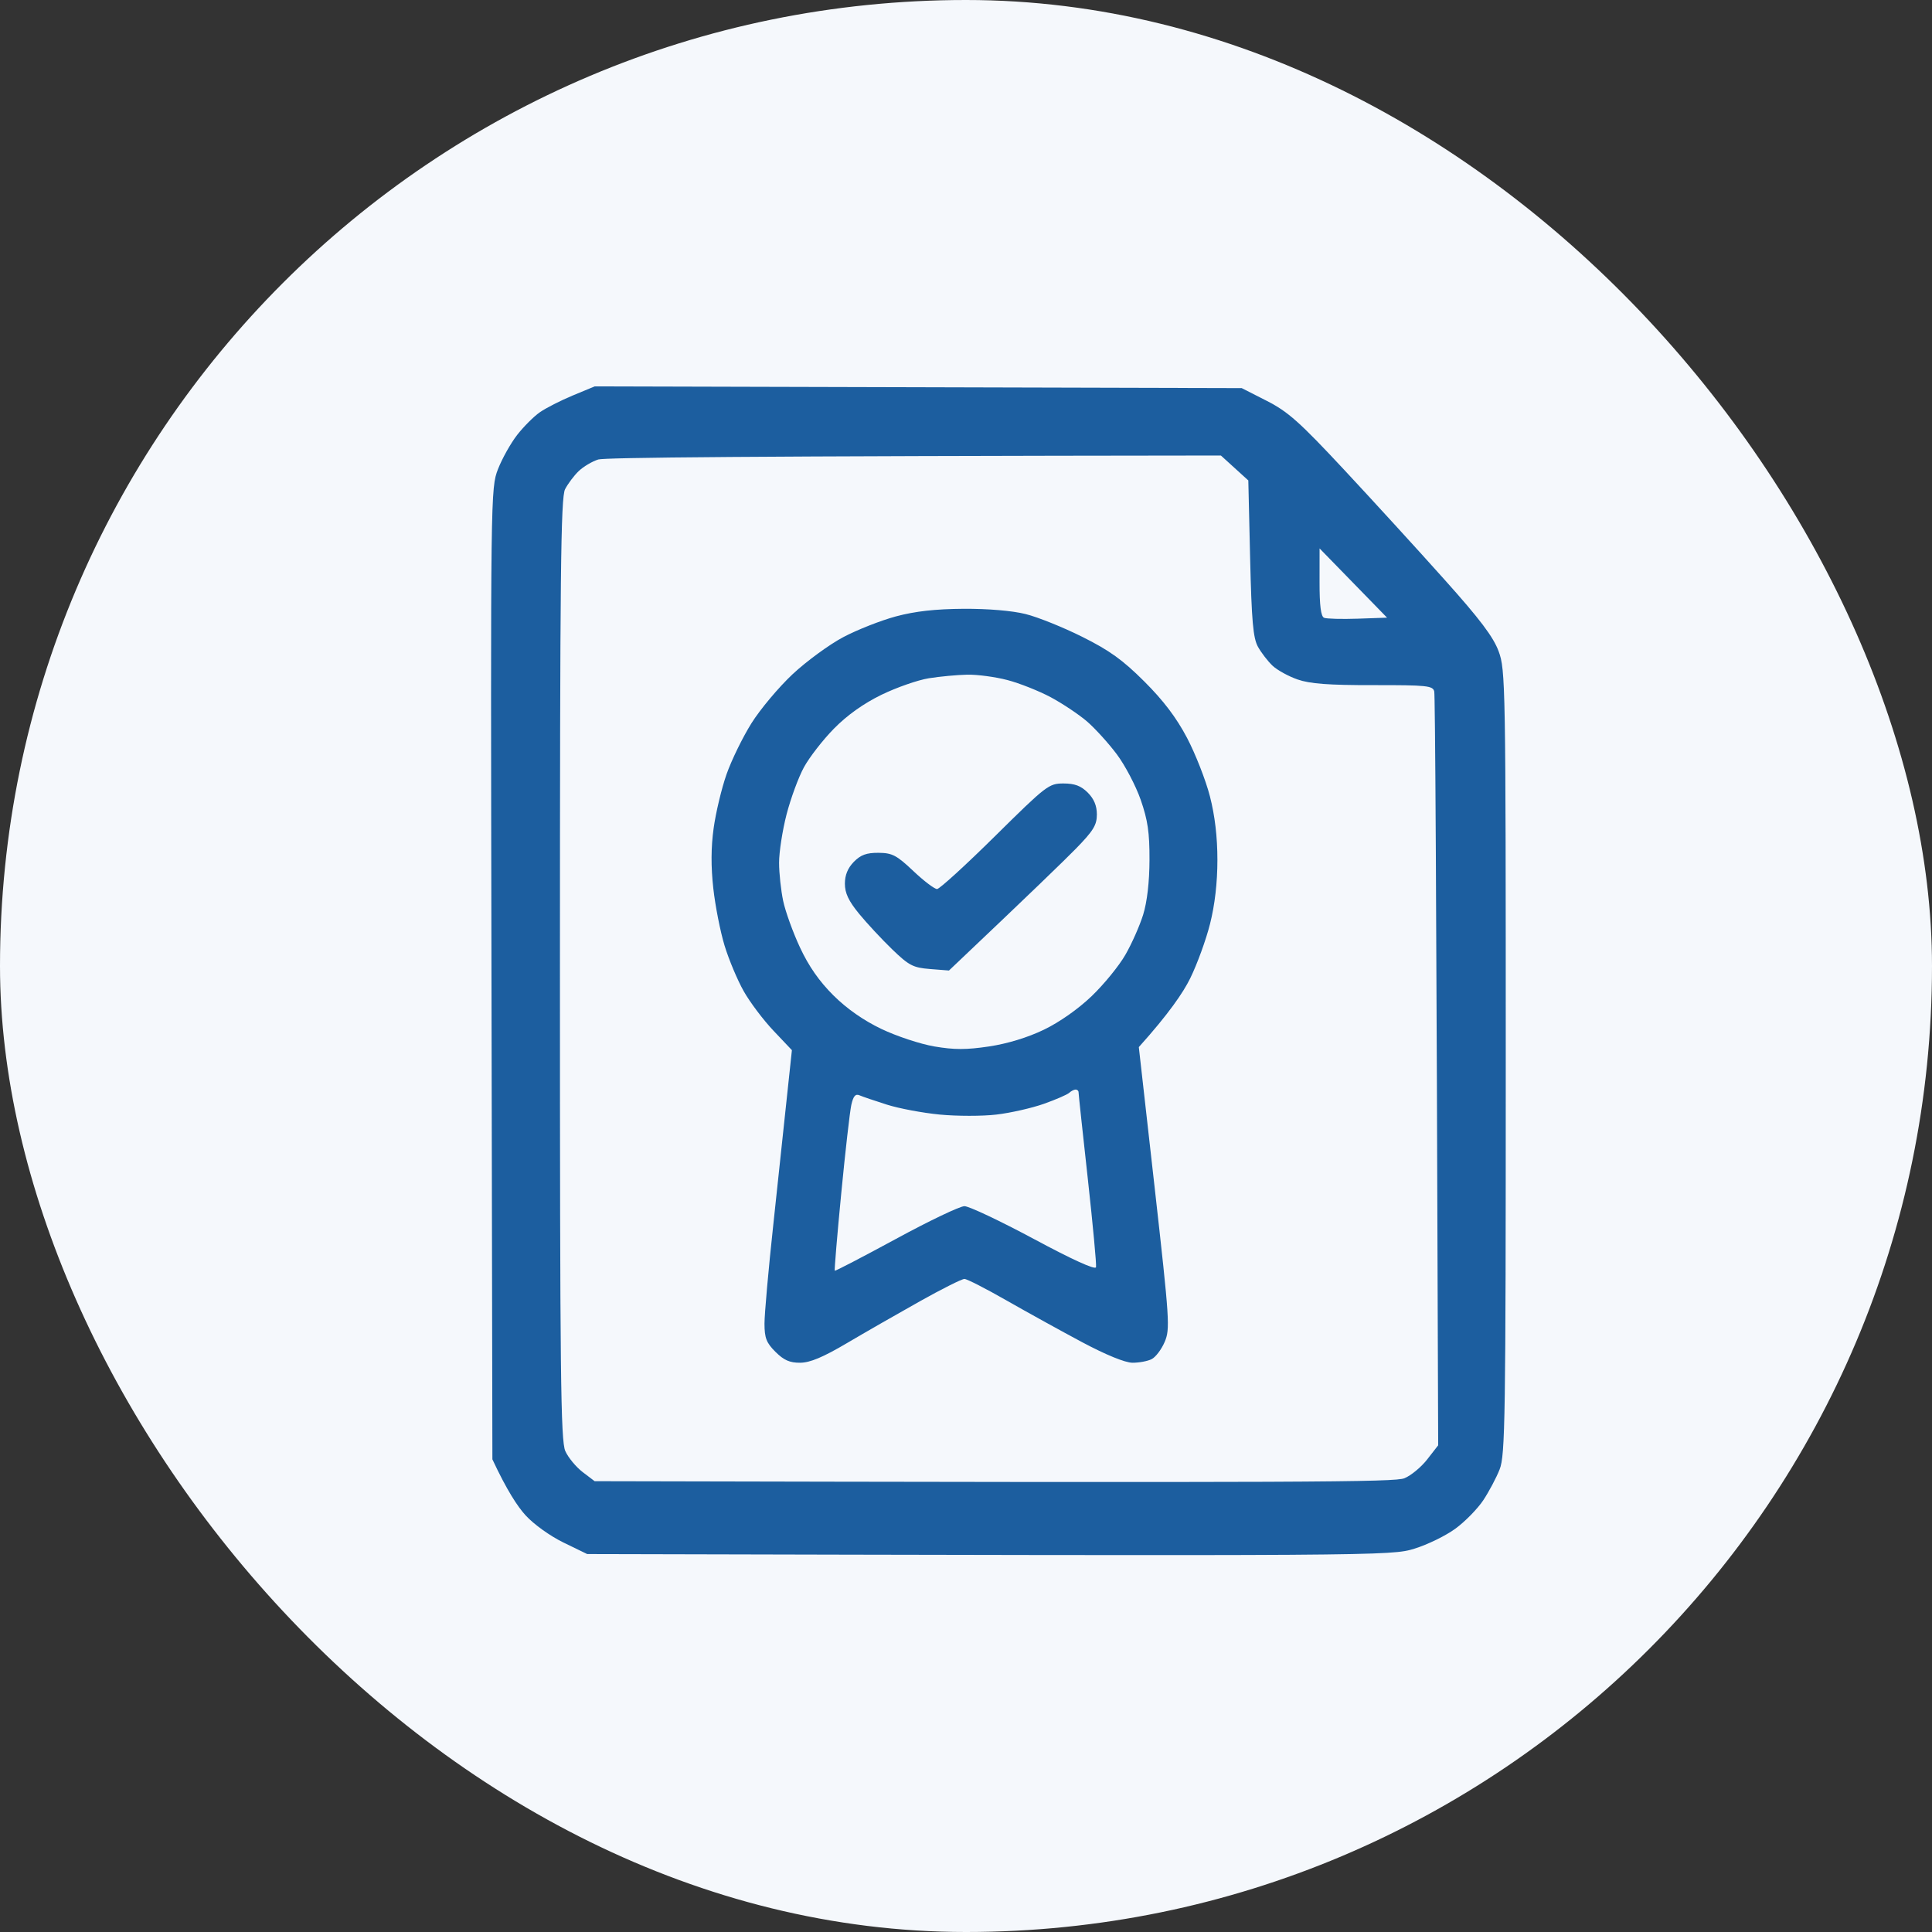 <?xml version="1.0" encoding="UTF-8"?> <svg xmlns="http://www.w3.org/2000/svg" width="80" height="80" viewBox="0 0 80 80" fill="none"><rect x="0" y="0" width="80" height="80" fill="#333333" stroke="none"/><g clip-path="url(#clip0_161_12)"><rect width="80" height="80" rx="40" fill="#F5F8FC"></rect><path opacity="0.97" fill-rule="evenodd" clip-rule="evenodd" d="M23.715 16.377C23.216 16.584 22.604 16.896 22.355 17.07C22.105 17.243 21.682 17.666 21.414 18.01C21.146 18.354 20.79 18.992 20.62 19.428C20.316 20.211 20.313 20.433 20.351 40.324L20.389 60.428C20.989 61.713 21.431 62.382 21.759 62.742C22.099 63.116 22.775 63.602 23.334 63.874L24.314 64.35C57.271 64.43 57.605 64.426 58.569 64.127C59.111 63.96 59.876 63.586 60.271 63.294C60.665 63.005 61.181 62.478 61.417 62.125C61.651 61.772 61.958 61.196 62.097 60.843C62.327 60.257 62.35 58.782 62.35 43.983C62.35 28.317 62.339 27.736 62.056 26.971C61.836 26.374 61.284 25.642 59.806 23.992C58.73 22.788 56.868 20.751 55.671 19.466C53.812 17.473 53.338 17.049 52.455 16.599L51.417 16.071L24.623 16L23.715 16.377ZM24.774 19.026C25.034 18.947 30.618 18.882 50.555 18.862L51.69 19.894L51.765 23.112C51.827 25.722 51.888 26.416 52.09 26.783C52.229 27.032 52.502 27.385 52.695 27.567C52.89 27.75 53.357 28.006 53.731 28.136C54.243 28.314 55.018 28.373 56.868 28.37C59.085 28.367 59.332 28.393 59.389 28.631C59.425 28.776 59.475 35.859 59.552 59.847L59.099 60.429C58.849 60.751 58.424 61.101 58.154 61.211C57.756 61.371 54.498 61.401 24.623 61.333L24.127 60.956C23.855 60.748 23.531 60.358 23.409 60.088C23.216 59.664 23.186 56.944 23.186 40.135C23.186 23.717 23.22 20.608 23.398 20.258C23.516 20.03 23.771 19.69 23.965 19.505C24.16 19.319 24.524 19.104 24.774 19.026ZM54.641 22.709L57.435 25.576L56.226 25.618C55.56 25.641 54.931 25.624 54.827 25.581C54.696 25.525 54.638 25.08 54.64 24.105L54.641 22.709ZM-42.242 16.703C-42.424 16.738 -42.764 16.97 -42.998 17.219C-43.402 17.654 -43.423 17.749 -43.46 19.324L-43.498 20.974C-47.189 20.976 -48.669 21.044 -49.168 21.128C-49.667 21.211 -50.45 21.456 -50.907 21.67C-51.365 21.886 -52.135 22.444 -52.62 22.913C-53.166 23.441 -53.665 24.109 -53.931 24.671C-54.167 25.169 -54.433 25.983 -54.524 26.481C-54.636 27.095 -54.689 32.311 -54.689 42.738C-54.687 53.447 -54.636 58.329 -54.519 58.881C-54.425 59.317 -54.176 60.046 -53.961 60.503C-53.748 60.959 -53.195 61.71 -52.732 62.172C-52.257 62.645 -51.495 63.201 -50.983 63.447C-50.379 63.735 -49.696 63.919 -48.941 63.994C-48.318 64.056 -40.594 64.109 -31.779 64.111C-22.268 64.114 -15.304 64.055 -14.654 63.969C-13.98 63.878 -13.224 63.652 -12.688 63.38C-12.211 63.136 -11.541 62.679 -11.202 62.362C-10.862 62.045 -10.405 61.514 -10.186 61.182C-9.967 60.85 -9.648 60.171 -9.478 59.673C-9.173 58.783 -9.168 58.498 -9.17 42.851C-9.171 28.889 -9.2 26.822 -9.409 26.029C-9.539 25.531 -9.828 24.793 -10.051 24.39C-10.275 23.986 -10.815 23.323 -11.252 22.919C-11.689 22.513 -12.471 21.979 -12.991 21.732C-13.511 21.484 -14.311 21.213 -14.768 21.127C-15.226 21.041 -16.671 20.971 -17.981 20.973L-20.362 20.974C-20.436 17.715 -20.45 17.663 -20.892 17.215C-21.141 16.963 -21.566 16.721 -21.837 16.677C-22.141 16.629 -22.537 16.698 -22.878 16.863C-23.181 17.008 -23.521 17.314 -23.634 17.542C-23.766 17.809 -23.84 18.495 -23.84 19.466V20.974H-40.02C-40.02 18.426 -40.091 17.817 -40.246 17.504C-40.375 17.248 -40.703 16.953 -41.003 16.825C-41.294 16.7 -41.617 16.608 -41.721 16.62C-41.825 16.631 -42.059 16.668 -42.242 16.703ZM-49.092 24.156C-48.802 24.082 -47.423 24.016 -43.498 23.992V25.425C-43.498 26.397 -43.425 27.003 -43.271 27.311C-43.147 27.56 -42.823 27.874 -42.553 28.008C-42.225 28.172 -41.859 28.225 -41.456 28.168C-41.04 28.111 -40.721 27.94 -40.435 27.622C-40.038 27.18 -40.02 27.092 -40.02 23.992H-23.84V25.425C-23.84 26.397 -23.768 27.003 -23.613 27.311C-23.489 27.56 -23.182 27.865 -22.933 27.99C-22.683 28.114 -22.31 28.216 -22.101 28.216C-21.894 28.216 -21.536 28.123 -21.307 28.009C-21.079 27.896 -20.772 27.625 -20.627 27.406C-20.42 27.094 -20.362 26.685 -20.362 23.992L-17.754 23.998C-16.131 24.002 -14.944 24.073 -14.612 24.186C-14.318 24.288 -13.825 24.556 -13.515 24.784C-13.206 25.012 -12.765 25.522 -12.537 25.915C-12.133 26.609 -12.12 26.709 -12.046 31.686L-51.89 31.688L-51.799 29.386C-51.722 27.403 -51.66 26.971 -51.345 26.267C-51.12 25.759 -50.725 25.23 -50.302 24.87C-49.928 24.552 -49.384 24.23 -49.092 24.156ZM-51.823 34.553H-12.046L-12.043 58.316L-12.46 59.135C-12.69 59.586 -13.082 60.106 -13.331 60.29C-13.581 60.476 -14.125 60.737 -14.541 60.871C-15.221 61.09 -16.975 61.111 -49.168 61.031L-49.773 60.705C-50.105 60.526 -50.561 60.186 -50.786 59.951C-51.01 59.716 -51.317 59.251 -51.466 58.919C-51.72 58.356 -51.742 57.505 -51.781 46.434L-51.823 34.553ZM-106.239 18.07C-106.525 18.215 -106.88 18.503 -107.032 18.711C-107.183 18.918 -107.375 19.461 -107.46 19.918C-107.544 20.374 -107.614 21.155 -107.615 21.653C-107.615 22.151 -107.665 22.635 -107.727 22.73C-107.788 22.826 -108.654 23.221 -109.652 23.608C-110.65 23.998 -111.535 24.283 -111.618 24.245C-111.701 24.206 -112.245 23.817 -112.828 23.381C-113.41 22.943 -114.09 22.46 -114.34 22.308C-114.589 22.156 -114.981 22.032 -115.209 22.03C-115.437 22.03 -115.778 22.106 -115.965 22.198C-116.153 22.29 -117.143 23.189 -118.168 24.197C-119.194 25.205 -120.128 26.216 -120.247 26.444C-120.367 26.671 -120.464 27.027 -120.464 27.235C-120.464 27.442 -120.352 27.833 -120.214 28.103C-120.078 28.373 -119.55 29.185 -119.042 29.906L-118.12 31.22C-119.47 33.862 -119.862 34.713 -119.86 34.817C-119.86 34.921 -119.927 35.039 -120.01 35.081C-120.093 35.122 -120.654 35.193 -121.258 35.238C-121.861 35.282 -122.626 35.351 -122.959 35.392C-123.291 35.431 -123.784 35.599 -124.055 35.763C-124.326 35.927 -124.649 36.298 -124.773 36.59C-124.944 36.985 -125 37.721 -125 39.532C-125 40.882 -124.929 42.128 -124.838 42.361C-124.751 42.588 -124.53 42.934 -124.347 43.129C-124.165 43.323 -123.83 43.578 -123.601 43.694C-123.373 43.812 -122.488 44.007 -121.636 44.129C-120.783 44.253 -120.039 44.405 -119.981 44.468C-119.924 44.533 -119.531 45.366 -119.107 46.321C-118.684 47.275 -118.338 48.124 -118.338 48.207C-118.338 48.29 -118.698 48.822 -119.136 49.39C-119.576 49.959 -120.122 50.705 -120.352 51.049C-120.582 51.395 -120.771 51.846 -120.772 52.054C-120.774 52.261 -120.597 52.703 -120.379 53.035C-120.161 53.367 -119.259 54.373 -118.371 55.271C-117.485 56.169 -116.572 57 -116.343 57.119C-116.115 57.238 -115.622 57.335 -115.247 57.335C-114.665 57.335 -114.433 57.231 -113.646 56.618C-113.139 56.224 -112.475 55.714 -112.171 55.487L-111.618 55.072C-109.158 56.119 -108.358 56.425 -108.253 56.426C-108.149 56.428 -108.033 56.582 -107.992 56.769C-107.953 56.956 -107.85 57.753 -107.764 58.542C-107.679 59.329 -107.508 60.127 -107.382 60.315C-107.258 60.502 -106.936 60.817 -106.666 61.016C-106.395 61.215 -105.902 61.452 -105.569 61.544C-105.237 61.635 -104.676 61.709 -104.322 61.709C-103.968 61.71 -103.527 61.632 -103.339 61.535C-103.152 61.439 -102.916 61.252 -102.814 61.12C-102.713 60.987 -102.628 60.693 -102.625 60.465C-102.624 60.238 -102.689 59.915 -102.772 59.749C-102.855 59.583 -103.179 59.379 -103.49 59.296C-103.802 59.215 -104.245 59.147 -104.473 59.145C-104.738 59.145 -104.945 59.035 -105.04 58.843C-105.123 58.678 -105.191 58.219 -105.193 57.825C-105.193 57.431 -105.261 56.701 -105.346 56.203C-105.456 55.547 -105.612 55.183 -105.911 54.883C-106.168 54.625 -107.242 54.097 -108.745 53.487C-110.228 52.887 -111.383 52.508 -111.731 52.507C-112.197 52.507 -112.557 52.697 -113.735 53.563C-114.526 54.144 -115.256 54.616 -115.36 54.615C-115.465 54.611 -116.06 54.058 -116.683 53.385C-117.308 52.712 -117.837 52.121 -117.861 52.069C-117.886 52.02 -117.495 51.487 -116.992 50.885C-116.49 50.283 -115.935 49.503 -115.76 49.15C-115.571 48.77 -115.474 48.355 -115.521 48.132C-115.564 47.923 -115.884 47.143 -116.231 46.397C-116.578 45.65 -117.055 44.529 -117.294 43.907C-117.533 43.284 -117.886 42.622 -118.076 42.433C-118.338 42.176 -118.775 42.035 -119.859 41.86C-120.65 41.731 -121.534 41.576 -121.825 41.516L-122.354 41.407C-122.417 38.729 -122.37 38.041 -122.271 37.948C-122.183 37.865 -121.372 37.762 -120.471 37.721C-118.921 37.65 -118.802 37.62 -118.25 37.181C-117.765 36.795 -117.589 36.489 -117.208 35.371C-116.956 34.63 -116.547 33.7 -116.301 33.305C-116.054 32.91 -115.732 32.367 -115.587 32.098C-115.442 31.83 -115.323 31.424 -115.323 31.196C-115.323 30.926 -115.744 30.163 -116.529 29.008L-117.737 27.235C-115.956 25.424 -115.38 24.897 -115.306 24.897C-115.232 24.897 -114.712 25.265 -114.151 25.716C-113.59 26.167 -112.874 26.643 -112.563 26.772C-112.251 26.902 -111.758 27.009 -111.467 27.009C-111.176 27.009 -110.376 26.777 -109.69 26.493C-109.003 26.208 -107.835 25.749 -107.091 25.475C-105.963 25.055 -105.683 24.885 -105.406 24.444C-105.131 24.008 -105.061 23.627 -105.002 22.257C-104.963 21.344 -104.887 20.513 -104.835 20.409C-104.768 20.277 -104.298 20.22 -103.301 20.22H-101.865L-101.868 30.857C-104.047 30.92 -104.791 31.05 -105.607 31.321C-106.251 31.535 -107.251 32.027 -107.829 32.415C-108.405 32.803 -109.208 33.492 -109.613 33.949C-110.02 34.405 -110.585 35.255 -110.871 35.835C-111.157 36.416 -111.501 37.435 -111.638 38.098C-111.811 38.954 -111.857 39.68 -111.792 40.588C-111.742 41.292 -111.589 42.243 -111.453 42.7C-111.317 43.156 -110.999 43.937 -110.748 44.435C-110.496 44.933 -109.84 45.803 -109.291 46.368C-108.74 46.934 -107.883 47.662 -107.384 47.987C-106.885 48.311 -106.068 48.717 -105.569 48.89C-105.07 49.062 -104.578 49.166 -104.473 49.12C-104.349 49.065 -104.284 48.687 -104.283 48.018C-104.283 47.359 -104.363 46.879 -104.509 46.66C-104.635 46.473 -105.129 46.102 -105.607 45.835C-106.085 45.567 -106.8 45.023 -107.195 44.628C-107.59 44.231 -108.117 43.483 -108.367 42.964C-108.616 42.445 -108.901 41.579 -108.999 41.041C-109.135 40.294 -109.137 39.808 -109.003 39.004C-108.908 38.423 -108.644 37.573 -108.418 37.118C-108.191 36.661 -107.662 35.944 -107.242 35.523C-106.821 35.104 -106.035 34.541 -105.494 34.275C-104.948 34.005 -104.074 33.726 -103.528 33.646C-102.988 33.568 -101.945 33.501 -101.21 33.5C-99.928 33.497 -99.858 33.479 -99.433 33.044L-98.992 32.592C-99.066 19.663 -99.081 19.367 -99.376 18.862C-99.544 18.571 -99.919 18.215 -100.208 18.07C-100.643 17.851 -101.151 17.806 -103.226 17.806C-105.303 17.806 -105.808 17.851 -106.239 18.07ZM-95.098 31.312C-95.326 31.434 -95.582 31.671 -95.665 31.837C-95.751 32.008 -95.816 33.421 -95.816 35.081V38.023C-96.579 37.848 -97.242 37.803 -97.782 37.812C-98.513 37.822 -98.959 37.925 -99.521 38.209C-99.937 38.42 -100.551 38.854 -100.883 39.174C-101.218 39.495 -101.659 40.097 -101.863 40.512C-102.176 41.143 -102.237 41.489 -102.24 42.625C-102.243 43.832 -102.193 44.082 -101.792 44.888C-101.544 45.386 -101.068 46.053 -100.734 46.371C-100.4 46.689 -99.854 47.09 -99.521 47.263C-99.151 47.454 -98.508 47.605 -97.858 47.65C-97.245 47.693 -96.592 47.65 -96.308 47.551L-95.816 47.377V50.998C-97.282 50.995 -98.047 51.093 -98.463 51.212C-98.96 51.356 -99.495 51.679 -100.028 52.157C-100.537 52.614 -101 53.219 -101.278 53.789C-101.559 54.37 -101.75 55.046 -101.807 55.675C-101.88 56.475 -101.833 56.822 -101.553 57.561C-101.308 58.205 -100.967 58.708 -100.365 59.307C-99.784 59.886 -99.285 60.227 -98.765 60.404C-98.349 60.542 -97.737 60.657 -97.404 60.656C-97.071 60.656 -96.579 60.586 -96.308 60.503L-95.816 60.352C-95.816 62.472 -95.738 63.074 -95.59 63.37C-95.466 63.619 -95.159 63.923 -94.909 64.049C-94.531 64.237 -93.55 64.275 -89.05 64.276C-84.677 64.278 -83.493 64.234 -82.85 64.05C-82.348 63.905 -81.863 63.628 -81.527 63.294C-81.237 63.003 -80.862 62.495 -80.695 62.163C-80.399 61.57 -80.394 61.297 -80.431 47.237L-80.469 32.916C-80.966 32.255 -81.362 31.86 -81.672 31.611L-82.235 31.158C-93.719 31.093 -94.747 31.122 -95.098 31.312ZM-93.095 33.648L-88.369 33.651C-84.104 33.655 -83.618 33.681 -83.375 33.915C-83.119 34.161 -83.106 34.913 -83.11 47.566C-83.115 59.263 -83.143 60.984 -83.341 61.182C-83.467 61.306 -83.789 61.445 -84.06 61.49C-84.33 61.535 -86.491 61.552 -93.17 61.484L-93.246 60.075C-93.318 58.717 -93.34 58.65 -93.813 58.227C-94.224 57.858 -94.434 57.787 -95.098 57.787C-95.535 57.789 -96.164 57.863 -96.497 57.953C-96.963 58.08 -97.238 58.071 -97.691 57.916C-98.015 57.804 -98.41 57.541 -98.568 57.335C-98.727 57.127 -98.925 56.686 -99.008 56.354C-99.108 55.954 -99.108 55.598 -99.008 55.298C-98.925 55.049 -98.617 54.625 -98.32 54.355C-97.88 53.954 -97.658 53.865 -97.102 53.865C-96.724 53.865 -96.152 53.999 -95.816 54.166C-95.484 54.332 -95.059 54.468 -94.871 54.468C-94.684 54.467 -94.31 54.331 -94.04 54.166C-93.769 54.001 -93.447 53.661 -93.321 53.412C-93.135 53.039 -93.102 52.294 -93.17 45.435L-93.624 44.975C-93.887 44.71 -94.3 44.48 -94.607 44.431C-94.95 44.376 -95.481 44.461 -96.119 44.673C-96.784 44.895 -97.272 44.971 -97.631 44.906C-97.923 44.853 -98.313 44.708 -98.5 44.584C-98.688 44.461 -98.977 44.139 -99.143 43.869C-99.32 43.583 -99.445 43.114 -99.445 42.738C-99.445 42.385 -99.326 41.849 -99.181 41.547C-99.036 41.246 -98.729 40.906 -98.5 40.793C-98.272 40.68 -97.779 40.588 -97.404 40.588C-97.031 40.588 -96.536 40.66 -96.308 40.749C-96.079 40.838 -95.546 40.923 -95.122 40.938C-94.699 40.953 -94.188 40.879 -93.988 40.775C-93.787 40.669 -93.504 40.381 -93.359 40.134C-93.131 39.745 -93.095 39.266 -93.095 36.665V33.648ZM38.62 87.262C38.335 87.368 38.016 87.585 37.911 87.746C37.807 87.906 37.615 88.293 37.485 88.603C37.355 88.914 37.252 89.492 37.255 89.886C37.26 90.284 37.175 90.685 37.066 90.788C36.959 90.891 36.632 91.014 36.342 91.063C35.885 91.139 35.678 91.056 34.83 90.459C34.108 89.952 33.706 89.768 33.317 89.771C33.026 89.773 32.605 89.893 32.381 90.038C32.158 90.181 31.324 90.996 30.529 91.847C29.176 93.294 29.084 93.434 29.079 94.035C29.076 94.531 29.213 94.89 29.684 95.619C30.113 96.283 30.295 96.729 30.298 97.128C30.301 97.482 30.203 97.785 30.033 97.939C29.885 98.075 29.356 98.235 28.857 98.294C28.358 98.354 27.779 98.489 27.571 98.594C27.363 98.698 27.006 98.997 26.777 99.258C26.549 99.517 26.328 99.951 26.288 100.221C26.248 100.491 26.192 101.084 26.165 101.541L26.115 102.371C23.669 103.374 22.04 104.077 20.918 104.581C19.795 105.085 18.791 105.608 18.685 105.744C18.58 105.88 18.494 106.212 18.496 106.482C18.497 106.818 18.632 107.102 18.925 107.387C19.16 107.615 20.684 108.65 22.312 109.688L25.273 111.574C24.481 112.625 23.697 113.644 23.023 114.516C22.347 115.386 21.53 116.456 21.205 116.892C20.809 117.425 20.614 117.844 20.611 118.175C20.61 118.508 20.734 118.786 20.998 119.042C21.215 119.249 22.253 119.896 23.309 120.478L25.228 121.537C25.119 128.627 25.148 129.443 25.318 129.722C25.439 129.92 26.596 130.637 28.025 131.4C29.396 132.132 31.881 133.446 33.544 134.318C35.208 135.192 37.554 136.397 38.761 136.999C40.878 138.055 40.975 138.088 41.558 137.93C41.891 137.839 43.149 137.245 44.356 136.61C45.561 135.973 47.874 134.724 49.497 133.834C51.118 132.944 53.416 131.678 54.603 131.023C56.155 130.166 56.805 129.722 56.912 129.452C57.012 129.203 57.014 127.79 56.92 125.303C56.841 123.229 56.822 121.488 56.879 121.435C56.935 121.382 57.73 120.948 58.645 120.469C59.56 119.991 60.529 119.439 60.8 119.244C61.204 118.955 61.291 118.79 61.293 118.325C61.293 117.978 61.161 117.574 60.953 117.281C60.765 117.017 59.675 115.61 58.532 114.151C57.389 112.692 56.453 111.43 56.453 111.347C56.453 111.265 56.776 111.017 57.171 110.797C57.566 110.577 58.875 109.787 60.082 109.042C61.287 108.297 62.43 107.544 62.619 107.367C62.817 107.183 62.979 106.841 62.997 106.56C63.018 106.24 62.927 105.973 62.728 105.779C62.562 105.616 61.71 105.178 60.838 104.806C59.964 104.433 58.585 103.836 57.773 103.476L56.295 102.823C56.223 100.643 56.121 100.08 55.916 99.664C55.754 99.338 55.45 98.947 55.243 98.796C55.034 98.645 54.457 98.448 53.958 98.357C53.459 98.267 52.88 98.111 52.672 98.01C52.35 97.853 52.296 97.728 52.305 97.156C52.314 96.637 52.459 96.266 52.952 95.506C53.313 94.948 53.586 94.347 53.583 94.11C53.581 93.882 53.483 93.508 53.366 93.28C53.248 93.053 52.449 92.171 51.59 91.324L50.026 89.783C48.562 89.773 48.315 89.859 47.645 90.317C47.208 90.618 46.698 90.922 46.511 90.996C46.303 91.078 45.992 91.072 45.717 90.98C45.435 90.886 45.236 90.699 45.192 90.489C45.153 90.302 45.05 89.742 44.964 89.245C44.877 88.747 44.684 88.169 44.533 87.962C44.382 87.754 44.025 87.466 43.74 87.321C43.32 87.108 42.833 87.058 41.18 87.063C39.909 87.066 38.944 87.141 38.62 87.262ZM39.757 89.653C39.806 89.51 40.169 89.471 42.452 89.546L42.555 90.074C42.612 90.364 42.7 90.857 42.751 91.168C42.801 91.479 43.031 91.947 43.26 92.208C43.488 92.467 44.016 92.853 44.431 93.063C45.015 93.357 45.429 93.448 46.246 93.457C47.215 93.468 47.38 93.422 49.119 92.344L50.858 94.148L50.253 95.166C49.742 96.025 49.647 96.314 49.648 97.014C49.65 97.57 49.769 98.093 50.008 98.599C50.205 99.014 50.561 99.536 50.8 99.76C51.039 99.984 51.491 100.272 51.803 100.402C52.114 100.53 52.557 100.637 52.786 100.637C53.014 100.638 53.288 100.69 53.395 100.75C53.501 100.812 53.627 101.133 53.675 101.465C53.722 101.797 53.687 102.357 53.595 102.71C53.46 103.226 53.362 103.351 53.088 103.35C52.901 103.348 52.412 103.467 52.001 103.614C51.51 103.789 51.083 104.084 50.752 104.483C50.474 104.815 50.146 105.391 50.022 105.765C49.898 106.138 49.798 106.784 49.799 107.198C49.801 107.764 49.916 108.141 50.255 108.707C50.504 109.122 50.793 109.575 50.896 109.712C51.048 109.916 51.041 110.012 50.858 110.223C50.732 110.367 50.291 110.705 49.119 111.467L48.142 110.991C47.359 110.611 46.982 110.521 46.252 110.53C45.658 110.537 45.074 110.66 44.583 110.877C44.167 111.062 43.632 111.396 43.393 111.619C43.154 111.844 42.863 112.247 42.75 112.517C42.635 112.787 42.541 113.347 42.541 114.516L41.823 114.528C41.428 114.535 40.833 114.552 40.5 114.566C39.897 114.591 39.895 114.59 39.856 113.988C39.835 113.656 39.783 113.164 39.742 112.894C39.702 112.624 39.447 112.155 39.177 111.85C38.906 111.547 38.413 111.177 38.081 111.029C37.748 110.883 37.152 110.691 36.757 110.602C36.24 110.488 35.859 110.489 35.397 110.613C35.043 110.706 34.447 110.972 34.073 111.203C33.543 111.53 33.317 111.593 33.053 111.485C32.865 111.409 32.44 111.177 32.108 110.97C31.775 110.762 31.46 110.474 31.411 110.329C31.35 110.156 31.569 109.709 32.053 109.027C32.722 108.084 32.788 107.914 32.788 107.141C32.788 106.533 32.681 106.084 32.41 105.555C32.202 105.15 31.754 104.573 31.415 104.273C31.075 103.973 30.531 103.644 30.206 103.543C29.879 103.44 29.46 103.356 29.273 103.354C29.085 103.353 28.898 103.249 28.857 103.125C28.814 103 28.783 102.508 28.783 102.031C28.784 101.554 28.835 101.079 28.896 100.976C28.958 100.874 29.416 100.72 29.915 100.635C30.414 100.549 30.992 100.365 31.2 100.227C31.408 100.086 31.765 99.765 31.993 99.511C32.221 99.258 32.555 98.644 32.735 98.146C32.974 97.484 33.038 97.058 32.97 96.562C32.918 96.179 32.645 95.504 31.805 94.148L32.387 93.431C32.708 93.037 33.116 92.698 33.295 92.677C33.473 92.656 33.909 92.849 34.263 93.104C34.872 93.546 34.964 93.567 36.039 93.507C36.85 93.463 37.389 93.338 37.929 93.069C38.368 92.85 38.865 92.445 39.113 92.101C39.416 91.68 39.562 91.266 39.615 90.678C39.658 90.221 39.721 89.76 39.757 89.653ZM26.059 105.249C26.35 105.127 26.673 105.023 26.777 105.018C26.882 105.014 27 105.079 27.042 105.162C27.083 105.245 27.407 105.447 27.76 105.611C28.114 105.776 28.607 105.909 28.857 105.907C29.106 105.907 29.498 106.044 29.726 106.212C29.954 106.381 30.175 106.655 30.218 106.821C30.263 107.005 30.062 107.52 29.699 108.141C29.371 108.701 29.049 109.416 28.981 109.732C28.888 110.154 28.798 110.279 28.63 110.211C28.504 110.162 27.152 109.36 22.846 106.746L24.189 106.109C24.927 105.759 25.767 105.373 26.059 105.249ZM55.281 105.394C55.385 105.272 55.521 105.171 55.583 105.168C55.645 105.165 55.73 105.23 55.772 105.313C55.813 105.396 56.153 105.599 56.528 105.765C56.902 105.931 57.532 106.204 58.645 106.676L56.226 108.182C54.895 109.01 53.763 109.671 53.708 109.65C53.654 109.629 53.295 109.018 52.914 108.292C52.257 107.045 52.231 106.951 52.446 106.595C52.569 106.387 52.825 106.153 53.013 106.073C53.2 105.995 53.744 105.859 54.222 105.771C54.7 105.685 55.176 105.515 55.281 105.394ZM53.424 112.882C53.838 112.628 53.986 112.6 54.124 112.746C54.221 112.849 55.123 113.967 56.132 115.232C57.139 116.498 57.965 117.601 57.965 117.684C57.965 117.767 57.437 118.114 56.793 118.455C56.149 118.796 54.157 119.855 52.37 120.809C50.581 121.762 48.711 122.772 47.304 123.561L45.348 121.34C44.273 120.118 43.252 118.97 42.768 118.458L44.885 117.411C46.049 116.835 48.328 115.652 49.951 114.784C51.572 113.915 53.135 113.06 53.424 112.882ZM26.967 113.577C27.258 113.185 27.581 112.864 27.685 112.861C27.789 112.858 30.392 114.111 33.469 115.647C36.546 117.182 39.063 118.472 39.063 118.514C39.063 118.555 38.331 119.451 37.438 120.503C36.544 121.556 35.596 122.658 34.849 123.493L32.986 122.547C31.963 122.026 30.069 121.055 28.781 120.386C27.491 119.719 25.858 118.863 25.152 118.482C24.444 118.102 23.85 117.767 23.829 117.737C23.808 117.708 24.387 116.921 25.114 115.987C25.843 115.053 26.676 113.97 26.967 113.577ZM35.942 112.997C36.097 112.948 36.42 112.966 36.661 113.034C36.922 113.108 37.188 113.341 37.325 113.611C37.449 113.86 37.551 114.199 37.551 114.365C37.551 114.531 37.5 114.665 37.438 114.664C37.376 114.664 36.848 114.416 36.266 114.118C35.684 113.817 35.173 113.541 35.132 113.505C35.09 113.467 35.192 113.357 35.359 113.259C35.525 113.163 35.787 113.043 35.942 112.997ZM45.452 113.232C45.639 113.107 45.98 113.006 46.208 113.006C46.436 113.007 46.725 113.04 46.851 113.083C46.975 113.123 47.078 113.226 47.078 113.309C47.078 113.392 46.618 113.7 46.057 113.994C45.496 114.287 45.015 114.508 44.989 114.484C44.964 114.46 44.98 114.22 45.027 113.95C45.074 113.678 45.263 113.359 45.452 113.232ZM38.3 123.523C39.169 122.468 39.934 121.607 40.001 121.607C40.067 121.607 40.122 124.526 40.122 128.094C40.122 131.663 40.071 134.606 40.008 134.638C39.947 134.668 38.772 134.105 37.4 133.387C36.027 132.67 33.373 131.281 31.503 130.299C29.631 129.318 28.013 128.438 27.904 128.343C27.759 128.214 27.715 127.595 27.733 125.907C27.747 124.662 27.801 123.472 27.854 123.26C27.949 122.879 27.952 122.88 31.352 124.653C33.609 125.831 34.917 126.429 35.241 126.432C35.592 126.433 35.864 126.298 36.224 125.937C36.496 125.662 37.43 124.576 38.3 123.523ZM42.54 128.358C42.538 122.313 42.546 122.144 42.815 122.437C42.968 122.603 43.767 123.511 44.593 124.455C45.419 125.4 46.214 126.231 46.359 126.304C46.505 126.376 46.793 126.435 47.002 126.435C47.209 126.435 48.656 125.744 50.215 124.9C51.774 124.056 53.306 123.208 53.617 123.015C54.03 122.758 54.206 122.714 54.263 122.852C54.305 122.956 54.322 124.223 54.26 128.3L52.068 129.49C50.861 130.143 49.399 130.937 48.816 131.252C48.234 131.568 46.941 132.251 45.944 132.772C44.946 133.292 43.772 133.912 42.541 134.582L42.54 128.358ZM-118.8 89.151C-119.009 89.213 -119.446 89.429 -119.773 89.631C-120.099 89.833 -120.63 90.304 -120.949 90.678C-121.27 91.05 -121.633 91.662 -121.757 92.036C-121.949 92.62 -121.979 95.252 -121.977 110.933C-121.976 127.993 -121.959 129.196 -121.708 129.867C-121.561 130.261 -121.203 130.88 -120.914 131.24C-120.582 131.655 -120.055 132.058 -119.481 132.337L-118.574 132.778L-103.817 132.772C-103.162 132.106 -103.074 131.856 -103.074 131.338C-103.074 130.768 -103.147 130.599 -103.528 130.282L-103.982 129.905C-117.928 129.915 -118.132 129.906 -118.536 129.608C-118.772 129.434 -119.017 129.057 -119.103 128.736C-119.198 128.377 -119.252 121.826 -119.254 110.782C-119.254 95.66 -119.225 93.324 -119.027 92.865C-118.903 92.574 -118.616 92.218 -118.392 92.073C-118.013 91.829 -117.105 91.806 -105.804 91.77C-96.297 91.74 -93.512 91.772 -93.111 91.921C-92.83 92.025 -92.558 92.179 -92.506 92.262C-92.457 92.345 -92.381 93.845 -92.338 95.593L-92.263 98.774C-91.528 99.955 -91.127 100.35 -90.751 100.546C-90.213 100.827 -89.809 100.869 -87.046 100.937L-83.946 101.013L-83.795 116.302C-83.139 116.984 -82.889 117.087 -82.472 117.085C-82.093 117.082 -81.767 116.96 -81.489 116.717L-81.073 116.352V99.957C-81.781 98.513 -82.327 97.887 -83.588 96.713C-84.524 95.841 -86.553 93.914 -88.096 92.431C-89.639 90.948 -91.174 89.59 -91.507 89.413C-92.109 89.095 -92.175 89.094 -105.267 89.067C-112.502 89.053 -118.593 89.091 -118.8 89.151ZM-89.626 94.693L-89.205 95.035C-88.974 95.224 -88.153 96.001 -87.38 96.763C-86.608 97.523 -85.979 98.163 -85.982 98.184C-85.985 98.205 -86.651 98.223 -87.462 98.225C-88.412 98.226 -89.035 98.158 -89.212 98.036C-89.437 97.877 -89.497 97.568 -89.556 96.268L-89.626 94.693ZM-55.537 94.308C-55.88 94.478 -56.338 94.869 -56.555 95.175C-56.772 95.482 -57.019 95.971 -57.103 96.26C-57.202 96.6 -57.256 101.18 -57.253 109.084C-57.252 116.456 -57.191 121.623 -57.103 121.984C-57.023 122.316 -56.804 122.803 -56.617 123.067C-56.428 123.33 -56.042 123.704 -55.756 123.897C-55.278 124.222 -55.059 124.252 -52.883 124.294L-50.529 124.341C-50.35 126.4 -50.207 126.901 -49.794 127.717C-49.496 128.306 -48.938 129.086 -48.533 129.478C-48.134 129.866 -47.364 130.404 -46.824 130.676C-45.959 131.109 -45.658 131.175 -44.329 131.236C-43.216 131.285 -42.587 131.239 -41.948 131.058C-41.468 130.922 -40.687 130.581 -40.209 130.3C-39.729 130.02 -39.084 129.511 -38.772 129.169C-38.459 128.828 -38.069 128.275 -37.903 127.944C-37.736 127.612 -37.498 126.951 -37.372 126.473C-37.246 125.996 -37.145 125.317 -37.145 124.964L-37.147 124.323L-23.083 124.398C-23.084 125.158 -22.969 125.872 -22.829 126.473C-22.665 127.176 -22.375 127.864 -22.018 128.396C-21.711 128.853 -21.128 129.476 -20.722 129.781C-20.316 130.086 -19.576 130.527 -19.077 130.762C-18.238 131.156 -18.031 131.187 -16.355 131.187C-14.607 131.187 -14.5 131.169 -13.482 130.683C-12.768 130.342 -12.124 129.875 -11.509 129.25C-11.005 128.739 -10.452 128.016 -10.28 127.642C-10.107 127.269 -9.885 126.488 -9.785 125.907C-9.687 125.326 -9.628 124.75 -9.654 124.624C-9.693 124.44 -9.481 124.395 -8.492 124.381C-7.614 124.368 -7.116 124.28 -6.678 124.062C-6.345 123.897 -5.885 123.549 -5.657 123.288C-5.388 122.981 -5.182 122.508 -5.075 121.946C-4.968 121.391 -4.928 119.424 -4.963 116.477C-5.008 112.705 -5.061 111.78 -5.256 111.347C-5.386 111.058 -6.445 109.428 -7.609 107.727C-8.772 106.026 -10.494 103.514 -11.438 102.144C-12.38 100.776 -13.328 99.46 -13.543 99.222C-13.759 98.983 -14.208 98.662 -14.541 98.508C-15.085 98.256 -15.586 98.229 -19.569 98.226L-23.991 98.222C-23.991 96.577 -24.084 96.079 -24.279 95.694C-24.436 95.384 -24.726 94.981 -24.921 94.798C-25.116 94.616 -25.531 94.362 -25.844 94.232C-26.343 94.026 -28.109 93.997 -40.662 93.999C-54.739 93.999 -54.922 94.002 -55.537 94.308ZM-53.798 96.834C-53.675 96.809 -47.617 96.808 -40.333 96.829C-27.977 96.867 -27.078 96.888 -26.899 97.131C-26.748 97.337 -26.709 99.976 -26.713 121.758L-37.978 121.761L-38.281 121.21C-38.447 120.907 -38.923 120.358 -39.339 119.988C-39.755 119.62 -40.537 119.104 -41.078 118.843C-41.922 118.434 -42.262 118.359 -43.498 118.309C-44.544 118.267 -45.179 118.321 -45.841 118.509C-46.34 118.651 -46.986 118.914 -47.278 119.092C-47.568 119.27 -48.07 119.653 -48.394 119.946C-48.716 120.237 -49.175 120.765 -49.848 121.758L-51.776 121.756C-52.836 121.755 -53.783 121.703 -53.881 121.643C-53.978 121.583 -54.132 121.346 -54.221 121.117C-54.332 120.834 -54.385 117.043 -54.385 109.16C-54.385 100.462 -54.339 97.528 -54.202 97.248C-54.102 97.045 -53.919 96.858 -53.798 96.834ZM-24 100.937L-19.951 100.936C-16.916 100.934 -15.835 100.981 -15.64 101.124C-15.498 101.228 -15.105 101.689 -14.768 102.144C-14.432 102.601 -14.157 103.025 -14.16 103.087C-14.161 103.151 -15.557 103.2 -17.262 103.2C-19.05 103.2 -20.506 103.267 -20.703 103.356C-20.889 103.44 -21.161 103.712 -21.307 103.959C-21.54 104.355 -21.572 104.86 -21.572 108.179C-21.572 111.497 -21.539 112.007 -21.307 112.41C-21.137 112.704 -20.854 112.92 -20.514 113.013C-20.213 113.095 -17.337 113.155 -7.736 113.146L-7.698 117.15C-7.662 120.981 -7.673 121.168 -7.963 121.456C-8.204 121.697 -8.471 121.759 -10.307 121.768L-11.025 120.859C-11.436 120.335 -12.144 119.689 -12.688 119.339C-13.207 119.003 -13.871 118.657 -14.163 118.568C-14.453 118.479 -15.304 118.372 -16.053 118.328C-17.08 118.27 -17.636 118.315 -18.321 118.511C-18.82 118.654 -19.531 118.952 -19.901 119.172C-20.272 119.391 -20.875 119.876 -21.242 120.249C-21.61 120.623 -22.021 121.117 -22.157 121.346C-22.373 121.713 -22.493 121.762 -23.916 121.758L-23.958 111.347L-24 100.937ZM-18.843 105.761L-12.271 105.841L-10.792 108.028C-9.979 109.232 -9.315 110.251 -9.318 110.291C-9.321 110.334 -11.467 110.367 -18.849 110.367L-18.846 108.064L-18.843 105.761ZM-45.235 121.227C-44.836 121.076 -44.296 121.018 -43.647 121.059C-43.086 121.095 -42.406 121.251 -42.059 121.421C-41.727 121.587 -41.201 122.002 -40.888 122.343C-40.543 122.722 -40.231 123.276 -40.092 123.757C-39.967 124.193 -39.864 124.685 -39.864 124.851C-39.864 125.017 -39.965 125.492 -40.088 125.907C-40.212 126.322 -40.535 126.928 -40.807 127.254C-41.081 127.58 -41.644 128.004 -42.059 128.196C-42.623 128.457 -43.085 128.544 -43.874 128.543C-44.568 128.541 -45.141 128.447 -45.537 128.268C-45.87 128.119 -46.414 127.692 -46.747 127.319C-47.111 126.912 -47.428 126.362 -47.541 125.935C-47.645 125.546 -47.731 124.94 -47.733 124.587C-47.734 124.182 -47.582 123.644 -47.317 123.123C-47.087 122.672 -46.661 122.111 -46.369 121.878C-46.079 121.645 -45.568 121.352 -45.235 121.227ZM-17.488 121.135C-17.281 121.067 -16.668 121.034 -16.127 121.061C-15.514 121.091 -14.917 121.227 -14.539 121.421C-14.207 121.592 -13.721 121.958 -13.461 122.236C-13.2 122.512 -12.876 122.96 -12.743 123.229C-12.608 123.499 -12.456 124.009 -12.404 124.36C-12.345 124.766 -12.4 125.321 -12.555 125.869C-12.741 126.525 -12.976 126.915 -13.518 127.461C-14.043 127.989 -14.442 128.241 -14.993 128.39C-15.447 128.512 -16.144 128.565 -16.732 128.523C-17.387 128.474 -17.932 128.327 -18.366 128.084C-18.725 127.883 -19.231 127.446 -19.493 127.114C-19.755 126.782 -20.058 126.206 -20.167 125.831C-20.276 125.459 -20.364 124.967 -20.364 124.738C-20.362 124.51 -20.228 123.967 -20.063 123.531C-19.895 123.084 -19.517 122.502 -19.194 122.191C-18.879 121.891 -18.453 121.557 -18.244 121.45C-18.037 121.344 -17.697 121.203 -17.488 121.135ZM-114.263 99.418C-114.565 99.727 -114.697 100.02 -114.706 100.399C-114.713 100.806 -114.606 101.049 -114.263 101.39L-113.809 101.842H-95.936C-95.069 100.952 -94.908 100.645 -94.908 100.334C-94.908 100.073 -95.068 99.691 -95.286 99.428L-95.664 98.976H-113.833L-114.263 99.418ZM-114.258 106.308C-114.636 106.618 -114.733 106.814 -114.73 107.251C-114.728 107.651 -114.612 107.92 -114.306 108.224L-113.885 108.645L-95.664 108.633C-95.077 107.932 -94.906 107.541 -94.906 107.313C-94.906 107.085 -95.021 106.729 -95.162 106.521C-95.304 106.314 -95.491 106.094 -95.579 106.034C-95.667 105.972 -99.799 105.922 -104.76 105.921L-113.783 105.918L-114.258 106.308ZM-114.258 113.55C-114.635 113.86 -114.733 114.056 -114.73 114.493C-114.728 114.895 -114.61 115.162 -114.305 115.466L-113.883 115.887C-102.899 115.886 -102.678 115.875 -102.278 115.579C-101.945 115.334 -101.862 115.153 -101.862 114.668C-101.862 114.199 -101.963 113.965 -102.315 113.612L-102.769 113.159H-113.783L-114.258 113.55ZM-94.377 116.263C-94.876 116.391 -95.829 116.78 -96.492 117.129C-97.313 117.557 -98.042 118.102 -98.76 118.82C-99.414 119.472 -100.035 120.282 -100.38 120.932C-100.688 121.512 -101.08 122.529 -101.251 123.193C-101.423 123.856 -101.562 124.842 -101.562 125.38C-101.561 125.92 -101.488 126.768 -101.399 127.266C-101.311 127.764 -100.944 128.782 -100.586 129.529C-100.082 130.576 -99.686 131.138 -98.856 131.981C-97.992 132.859 -97.502 133.209 -96.38 133.749C-95.611 134.12 -94.489 134.528 -93.885 134.654C-93.282 134.781 -92.466 134.884 -92.071 134.881C-91.676 134.878 -90.808 134.78 -90.143 134.662C-89.337 134.519 -88.505 134.232 -87.648 133.8C-86.698 133.322 -86.063 132.859 -85.215 132.022C-84.538 131.353 -83.844 130.484 -83.526 129.906C-83.23 129.368 -82.879 128.553 -82.746 128.096C-82.613 127.64 -82.462 126.758 -82.41 126.135C-82.354 125.472 -82.39 124.567 -82.498 123.947C-82.599 123.366 -82.823 122.551 -82.997 122.136C-83.171 121.722 -83.6 120.942 -83.951 120.401C-84.302 119.863 -84.988 119.048 -85.477 118.591C-85.963 118.134 -86.738 117.545 -87.194 117.283C-87.653 117.02 -88.469 116.658 -89.009 116.477C-89.723 116.237 -90.466 116.132 -91.731 116.089C-92.969 116.047 -93.731 116.097 -94.377 116.263ZM-93.772 118.917C-93.439 118.837 -92.658 118.764 -92.033 118.754C-91.298 118.742 -90.553 118.84 -89.916 119.03C-89.322 119.208 -88.619 119.567 -88.139 119.938C-87.702 120.276 -87.11 120.807 -86.822 121.118C-86.535 121.43 -86.097 122.091 -85.847 122.589C-85.599 123.087 -85.321 123.97 -85.229 124.55C-85.096 125.391 -85.106 125.824 -85.278 126.663C-85.397 127.244 -85.664 128.058 -85.871 128.473C-86.08 128.888 -86.444 129.46 -86.685 129.742C-86.924 130.024 -87.527 130.53 -88.026 130.864C-88.525 131.199 -89.325 131.596 -89.803 131.747C-90.356 131.921 -91.139 132.019 -91.957 132.019C-92.768 132.019 -93.563 131.919 -94.112 131.749C-94.59 131.601 -95.289 131.302 -95.662 131.086C-96.037 130.871 -96.666 130.348 -97.061 129.923C-97.456 129.499 -97.96 128.763 -98.181 128.285C-98.402 127.808 -98.655 126.976 -98.741 126.436C-98.857 125.718 -98.851 125.184 -98.717 124.437C-98.617 123.878 -98.32 122.995 -98.057 122.476C-97.796 121.958 -97.259 121.193 -96.867 120.779C-96.476 120.364 -95.754 119.808 -95.266 119.543C-94.776 119.277 -94.105 118.995 -93.772 118.917ZM37.101 25.523C36.476 25.691 35.495 26.077 34.919 26.382C34.343 26.686 33.399 27.377 32.821 27.916C32.245 28.456 31.476 29.372 31.113 29.953C30.75 30.534 30.286 31.484 30.083 32.065C29.879 32.646 29.64 33.648 29.551 34.29C29.44 35.084 29.436 35.885 29.536 36.78C29.616 37.507 29.826 38.575 30.003 39.156C30.18 39.737 30.537 40.586 30.795 41.042C31.052 41.499 31.607 42.235 32.028 42.679L32.791 43.485C32.478 46.445 32.223 48.832 32.022 50.698C31.819 52.566 31.656 54.415 31.656 54.809C31.657 55.404 31.734 55.604 32.111 55.978C32.456 56.322 32.7 56.431 33.131 56.428C33.541 56.426 34.075 56.202 35.059 55.622C35.808 55.18 37.169 54.399 38.084 53.887C38.998 53.374 39.831 52.956 39.936 52.958C40.04 52.959 40.822 53.359 41.675 53.847C42.528 54.334 43.938 55.112 44.812 55.579C45.792 56.101 46.588 56.426 46.892 56.428C47.162 56.43 47.519 56.363 47.685 56.28C47.852 56.197 48.095 55.876 48.228 55.563C48.454 55.029 48.431 54.679 47.812 49.177L47.156 43.358C48.401 41.973 48.996 41.095 49.282 40.514C49.568 39.933 49.94 38.915 50.106 38.251C50.304 37.465 50.41 36.546 50.41 35.611C50.41 34.655 50.306 33.775 50.099 32.97C49.928 32.306 49.502 31.22 49.154 30.556C48.711 29.714 48.175 29.008 47.383 28.218C46.491 27.328 45.942 26.932 44.812 26.369C44.022 25.974 42.968 25.55 42.469 25.427C41.918 25.288 40.908 25.203 39.898 25.209C38.734 25.217 37.895 25.31 37.101 25.523ZM38.462 28.085C38.918 28.012 39.633 27.945 40.049 27.937C40.465 27.928 41.214 28.028 41.713 28.159C42.212 28.289 43.021 28.61 43.511 28.872C44.002 29.135 44.678 29.588 45.015 29.877C45.351 30.169 45.906 30.78 46.246 31.235C46.588 31.692 47.032 32.54 47.235 33.121C47.527 33.96 47.602 34.474 47.598 35.611C47.595 36.523 47.499 37.346 47.336 37.874C47.194 38.331 46.864 39.078 46.601 39.533C46.34 39.99 45.711 40.761 45.204 41.247C44.649 41.78 43.863 42.332 43.225 42.638C42.558 42.96 41.719 43.216 40.957 43.331C40.011 43.472 39.514 43.472 38.688 43.331C38.106 43.231 37.119 42.905 36.496 42.606C35.755 42.252 35.065 41.769 34.507 41.214C33.924 40.635 33.484 40.004 33.125 39.231C32.835 38.61 32.522 37.744 32.43 37.308C32.338 36.873 32.26 36.16 32.26 35.724C32.259 35.289 32.398 34.389 32.569 33.725C32.741 33.061 33.065 32.181 33.29 31.769C33.514 31.359 34.072 30.639 34.53 30.173C35.078 29.615 35.749 29.137 36.496 28.771C37.119 28.468 38.003 28.159 38.462 28.085ZM44.276 45.25C44.354 45.176 44.474 45.116 44.54 45.116C44.607 45.116 44.661 45.167 44.661 45.229C44.66 45.292 44.832 46.903 45.044 48.812C45.254 50.721 45.408 52.368 45.384 52.472C45.357 52.593 44.416 52.166 42.809 51.303C41.416 50.556 40.123 49.945 39.936 49.945C39.748 49.945 38.472 50.554 37.101 51.3C35.728 52.044 34.588 52.638 34.566 52.618C34.545 52.6 34.665 51.158 34.834 49.416C35.002 47.673 35.191 46.024 35.251 45.752C35.333 45.387 35.422 45.282 35.589 45.354C35.713 45.408 36.224 45.582 36.723 45.74C37.222 45.899 38.208 46.084 38.915 46.152C39.621 46.22 40.677 46.221 41.259 46.152C41.841 46.084 42.726 45.883 43.225 45.707C43.724 45.529 44.197 45.324 44.276 45.25ZM-34.12 39.419C-34.578 39.61 -35.155 39.909 -35.405 40.082C-35.654 40.257 -36.079 40.645 -36.35 40.947C-36.62 41.249 -36.946 41.75 -37.073 42.06C-37.198 42.373 -37.304 42.898 -37.306 43.23C-37.307 43.613 -37.215 43.916 -37.05 44.059C-36.877 44.212 -36.466 44.286 -35.801 44.286C-34.844 44.286 -34.803 44.271 -34.611 43.833C-34.501 43.584 -34.325 43.212 -34.221 43.003C-34.116 42.797 -33.796 42.472 -33.509 42.285C-33.221 42.097 -32.713 41.905 -32.38 41.857C-32.048 41.808 -31.487 41.843 -31.133 41.934C-30.779 42.024 -30.28 42.285 -30.025 42.513C-29.678 42.821 -29.535 43.103 -29.471 43.607C-29.405 44.129 -29.455 44.41 -29.691 44.814C-29.86 45.105 -30.227 45.493 -30.509 45.677C-30.859 45.906 -31.259 46.015 -31.776 46.019C-32.191 46.022 -32.703 46.111 -32.91 46.217C-33.118 46.321 -33.38 46.609 -33.495 46.855C-33.611 47.109 -33.661 47.501 -33.611 47.756C-33.562 48.005 -33.383 48.362 -33.215 48.548C-32.967 48.824 -32.748 48.889 -32.04 48.892C-31.562 48.893 -30.899 48.957 -30.566 49.032C-30.155 49.127 -29.802 49.355 -29.465 49.746C-29.063 50.215 -28.971 50.447 -28.975 51C-28.978 51.407 -29.101 51.875 -29.281 52.169C-29.479 52.49 -29.884 52.798 -30.453 53.059C-31.201 53.403 -31.449 53.447 -32.229 53.367C-32.922 53.296 -33.262 53.171 -33.666 52.837C-33.958 52.597 -34.298 52.13 -34.422 51.798C-34.547 51.466 -34.752 51.08 -34.876 50.939C-35.043 50.751 -35.344 50.687 -36.037 50.692C-36.652 50.696 -37.051 50.775 -37.209 50.924C-37.339 51.049 -37.485 51.372 -37.532 51.641C-37.59 51.964 -37.502 52.444 -37.278 53.036C-37.057 53.62 -36.704 54.169 -36.283 54.583C-35.925 54.936 -35.308 55.386 -34.913 55.583C-34.519 55.781 -33.838 56.018 -33.401 56.111C-32.964 56.205 -32.216 56.279 -31.738 56.277C-31.26 56.276 -30.58 56.208 -30.226 56.126C-29.872 56.045 -29.263 55.826 -28.872 55.639C-28.481 55.453 -27.868 55.011 -27.512 54.658C-27.153 54.307 -26.684 53.628 -26.468 53.15C-26.252 52.673 -26.04 51.943 -25.995 51.528C-25.947 51.062 -26.006 50.458 -26.154 49.944C-26.284 49.488 -26.598 48.825 -26.852 48.472C-27.108 48.121 -27.518 47.714 -27.766 47.567L-28.218 47.303C-27.38 46.486 -26.999 45.975 -26.828 45.644C-26.659 45.312 -26.485 44.667 -26.444 44.21C-26.397 43.696 -26.458 43.067 -26.604 42.551C-26.768 41.97 -27.058 41.478 -27.567 40.909C-28.006 40.422 -28.661 39.912 -29.205 39.634C-30.016 39.221 -30.282 39.167 -31.7 39.121C-33.087 39.078 -33.394 39.115 -34.12 39.419ZM40.169 95.239C39.523 95.31 38.791 95.519 38.197 95.806C37.677 96.056 36.906 96.585 36.484 96.978C36.06 97.374 35.501 98.034 35.241 98.449C34.979 98.864 34.645 99.594 34.497 100.071C34.349 100.549 34.226 101.397 34.225 101.957C34.223 102.549 34.346 103.387 34.52 103.956C34.684 104.496 35.082 105.344 35.404 105.842C35.726 106.34 36.29 106.993 36.659 107.292C37.027 107.592 37.684 108.016 38.121 108.235C38.558 108.454 39.443 108.715 40.087 108.813C40.997 108.952 41.495 108.95 42.317 108.808C42.9 108.709 43.784 108.433 44.283 108.197C44.782 107.962 45.496 107.5 45.871 107.17C46.244 106.841 46.787 106.204 47.076 105.755C47.365 105.305 47.722 104.548 47.87 104.069C48.033 103.543 48.139 102.728 48.139 101.995C48.139 101.263 48.033 100.447 47.87 99.92C47.722 99.444 47.365 98.686 47.076 98.238C46.787 97.79 46.244 97.174 45.871 96.871C45.496 96.568 44.952 96.182 44.661 96.014C44.369 95.847 43.86 95.62 43.527 95.51C43.194 95.402 42.534 95.27 42.059 95.221C41.584 95.169 40.733 95.178 40.169 95.239ZM39.255 98.077C39.969 97.737 40.423 97.627 41.108 97.623C41.607 97.62 42.321 97.718 42.696 97.84C43.069 97.962 43.71 98.354 44.12 98.709C44.554 99.086 45.011 99.67 45.215 100.109C45.466 100.651 45.567 101.141 45.569 101.844C45.57 102.395 45.457 103.157 45.308 103.579C45.147 104.047 44.785 104.594 44.362 105.018C43.987 105.394 43.406 105.833 43.074 105.993C42.626 106.209 42.135 106.284 41.183 106.289C40.158 106.293 39.776 106.23 39.293 105.973C38.961 105.798 38.484 105.485 38.235 105.278C37.985 105.071 37.583 104.537 37.343 104.09C37.069 103.585 36.875 102.963 36.83 102.447C36.789 101.992 36.848 101.245 36.959 100.788C37.086 100.269 37.376 99.691 37.736 99.241C38.132 98.748 38.604 98.386 39.255 98.077ZM-96.188 124.391C-96.391 124.596 -96.559 124.937 -96.563 125.148C-96.566 125.359 -96.491 125.685 -96.394 125.871C-96.297 126.058 -96.11 126.293 -95.978 126.394C-95.804 126.527 -94.716 126.58 -92.071 126.583C-89.919 126.586 -88.278 126.525 -88.102 126.436C-87.935 126.353 -87.721 126.032 -87.625 125.72C-87.474 125.232 -87.492 125.082 -87.746 124.626L-88.043 124.098L-95.822 124.018L-96.188 124.391ZM41.2 34.625C39.986 35.825 38.906 36.81 38.803 36.813C38.699 36.816 38.256 36.481 37.82 36.068C37.125 35.411 36.945 35.318 36.376 35.313C35.879 35.31 35.64 35.398 35.356 35.686C35.105 35.943 34.985 36.234 34.985 36.591C34.985 36.982 35.138 37.306 35.572 37.836C35.895 38.23 36.511 38.892 36.94 39.307C37.638 39.98 37.807 40.069 38.508 40.125L39.295 40.187C42.693 36.967 44.07 35.632 44.549 35.143C45.272 34.402 45.419 34.164 45.419 33.725C45.419 33.362 45.299 33.079 45.041 32.819C44.758 32.539 44.502 32.442 44.035 32.442C43.43 32.442 43.329 32.521 41.2 34.625Z" fill="#165A9D"></path></g><defs><clipPath id="clip0_161_12"><rect width="80" height="80" rx="40" fill="white"></rect></clipPath></defs></svg> 